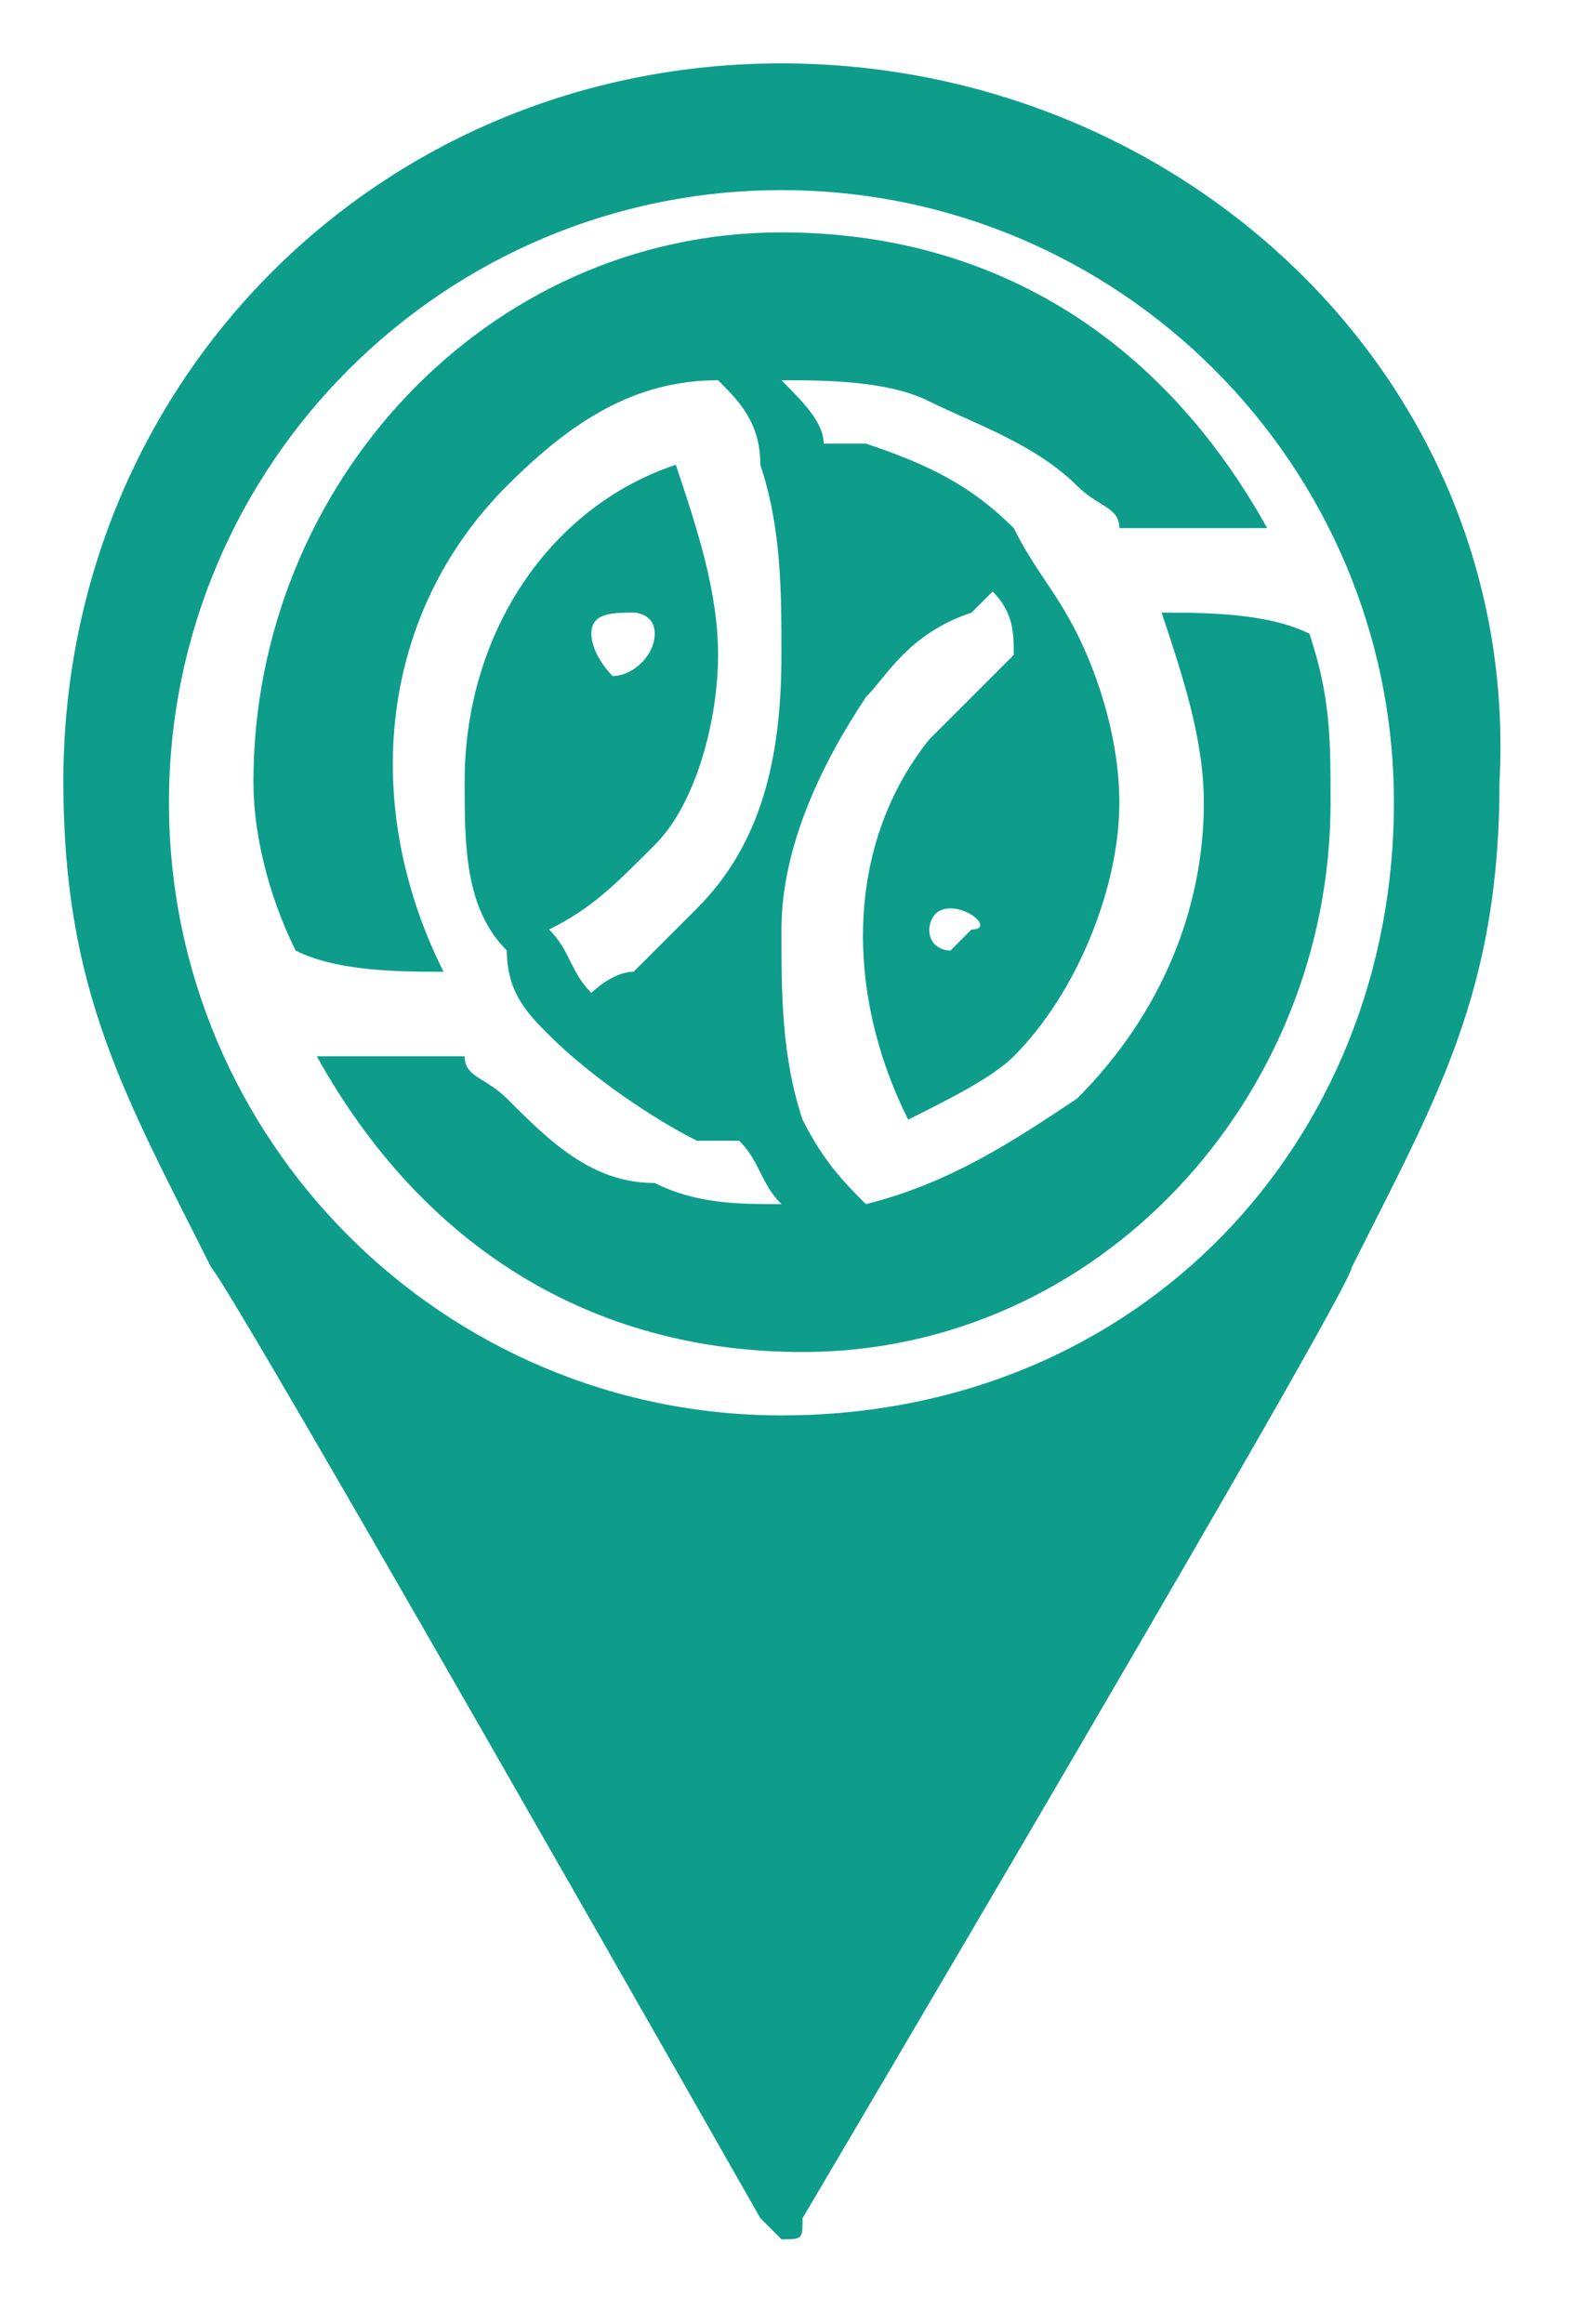 <?xml version="1.0" encoding="UTF-8"?> <svg xmlns="http://www.w3.org/2000/svg" xmlns:xlink="http://www.w3.org/1999/xlink" version="1.1" id="Warstwa_1" viewBox="0 0 7.5 11" style="enable-background:new 0 0 7.5 11;" xml:space="preserve"> <style type="text/css"> .st0{fill:#0E9D8B;} .st1{fill-rule:evenodd;clip-rule:evenodd;fill:#0E9D8B;} </style> <g id="Layer_1"> <g> <g> <g> <path class="st0" d="M3.7,0.3c-1.9,0-3.4,1.5-3.4,3.4C0.3,4.7,0.6,5.2,1,6c0.1,0.1,2.6,4.5,2.6,4.5c0,0,0.1,0.1,0.1,0.1 c0.1,0,0.1,0,0.1-0.1c0,0,2.6-4.4,2.6-4.5c0.4-0.8,0.7-1.3,0.7-2.3C7.2,1.8,5.6,0.3,3.7,0.3z M3.7,6.7c-1.6,0-2.9-1.3-2.9-2.9 s1.3-2.9,2.9-2.9s2.9,1.3,2.9,2.9S5.4,6.7,3.7,6.7z"></path> </g> </g> </g> </g> <g id="Warstwa_1_00000134946556599923507400000003598675631911974313_"> <g> <path id="Path_7_00000116220907328565336360000012586425639354891928_" class="st1" d="M3,4.6c0.1-0.1,0.2-0.2,0.3-0.3 c0.3-0.3,0.4-0.7,0.4-1.2c0-0.3,0-0.6-0.1-0.9C3.6,2,3.5,1.9,3.4,1.8C3,1.8,2.7,2,2.4,2.3C1.8,2.9,1.7,3.8,2.1,4.6 c-0.2,0-0.5,0-0.7-0.1C1.3,4.3,1.2,4,1.2,3.7c0-1.4,1.1-2.6,2.5-2.6c1,0,1.8,0.5,2.3,1.4c-0.3,0-0.5,0-0.7,0 c0-0.1-0.1-0.1-0.2-0.2C4.9,2.1,4.6,2,4.4,1.9C4.2,1.8,3.9,1.8,3.7,1.8C3.8,1.9,3.9,2,3.9,2.1c0.1,0,0.1,0,0.2,0 c0.3,0.1,0.5,0.2,0.7,0.4C4.9,2.7,5,2.8,5.1,3v0l0,0c0.1,0.2,0.2,0.5,0.2,0.8c0,0.4-0.2,0.9-0.5,1.2C4.7,5.1,4.5,5.2,4.3,5.3 C4,4.7,4,4,4.4,3.5c0.1-0.1,0.3-0.3,0.4-0.4c0,0,0,0,0,0C4.8,3,4.8,2.9,4.7,2.8c0,0,0,0,0,0l0,0c0,0-0.1,0.1-0.1,0.1c0,0,0,0,0,0 l0,0C4.3,3,4.2,3.2,4.1,3.3C3.9,3.6,3.7,4,3.7,4.4c0,0.3,0,0.6,0.1,0.9C3.9,5.5,4,5.6,4.1,5.7c0.4-0.1,0.7-0.3,1-0.5 c0.4-0.4,0.6-0.9,0.6-1.4c0-0.3-0.1-0.6-0.2-0.9c0.2,0,0.5,0,0.7,0.1c0.1,0.3,0.1,0.5,0.1,0.8c0,1.4-1.1,2.6-2.5,2.6 c-1,0-1.8-0.5-2.3-1.4C1.7,5,2,5,2.2,5c0,0.1,0.1,0.1,0.2,0.2c0.2,0.2,0.4,0.4,0.7,0.4c0.2,0.1,0.4,0.1,0.6,0.1 C3.6,5.6,3.6,5.5,3.5,5.4c-0.1,0-0.1,0-0.2,0C3.1,5.3,2.8,5.1,2.6,4.9C2.5,4.8,2.4,4.7,2.4,4.5l0,0l0,0C2.2,4.3,2.2,4,2.2,3.7 c0-0.7,0.4-1.3,1-1.5c0.1,0.3,0.2,0.6,0.2,0.9c0,0.3-0.1,0.7-0.3,0.9C2.9,4.2,2.8,4.3,2.6,4.4c0,0,0,0,0,0 c0.1,0.1,0.1,0.2,0.2,0.3C2.8,4.7,2.9,4.6,3,4.6 M2.9,4.7L2.9,4.7L2.9,4.7z M2.9,4.7L2.9,4.7L2.9,4.7z M2.9,3.2 C3,3.2,3.1,3.1,3.1,3c0-0.1-0.1-0.1-0.1-0.1C2.9,2.9,2.8,2.9,2.8,3C2.8,3.1,2.9,3.2,2.9,3.2z M4.5,4.3c-0.1,0-0.1,0.1-0.1,0.1l0,0 c0,0.1,0.1,0.1,0.1,0.1s0.1-0.1,0.1-0.1C4.7,4.4,4.6,4.3,4.5,4.3L4.5,4.3z"></path> </g> </g> </svg> 